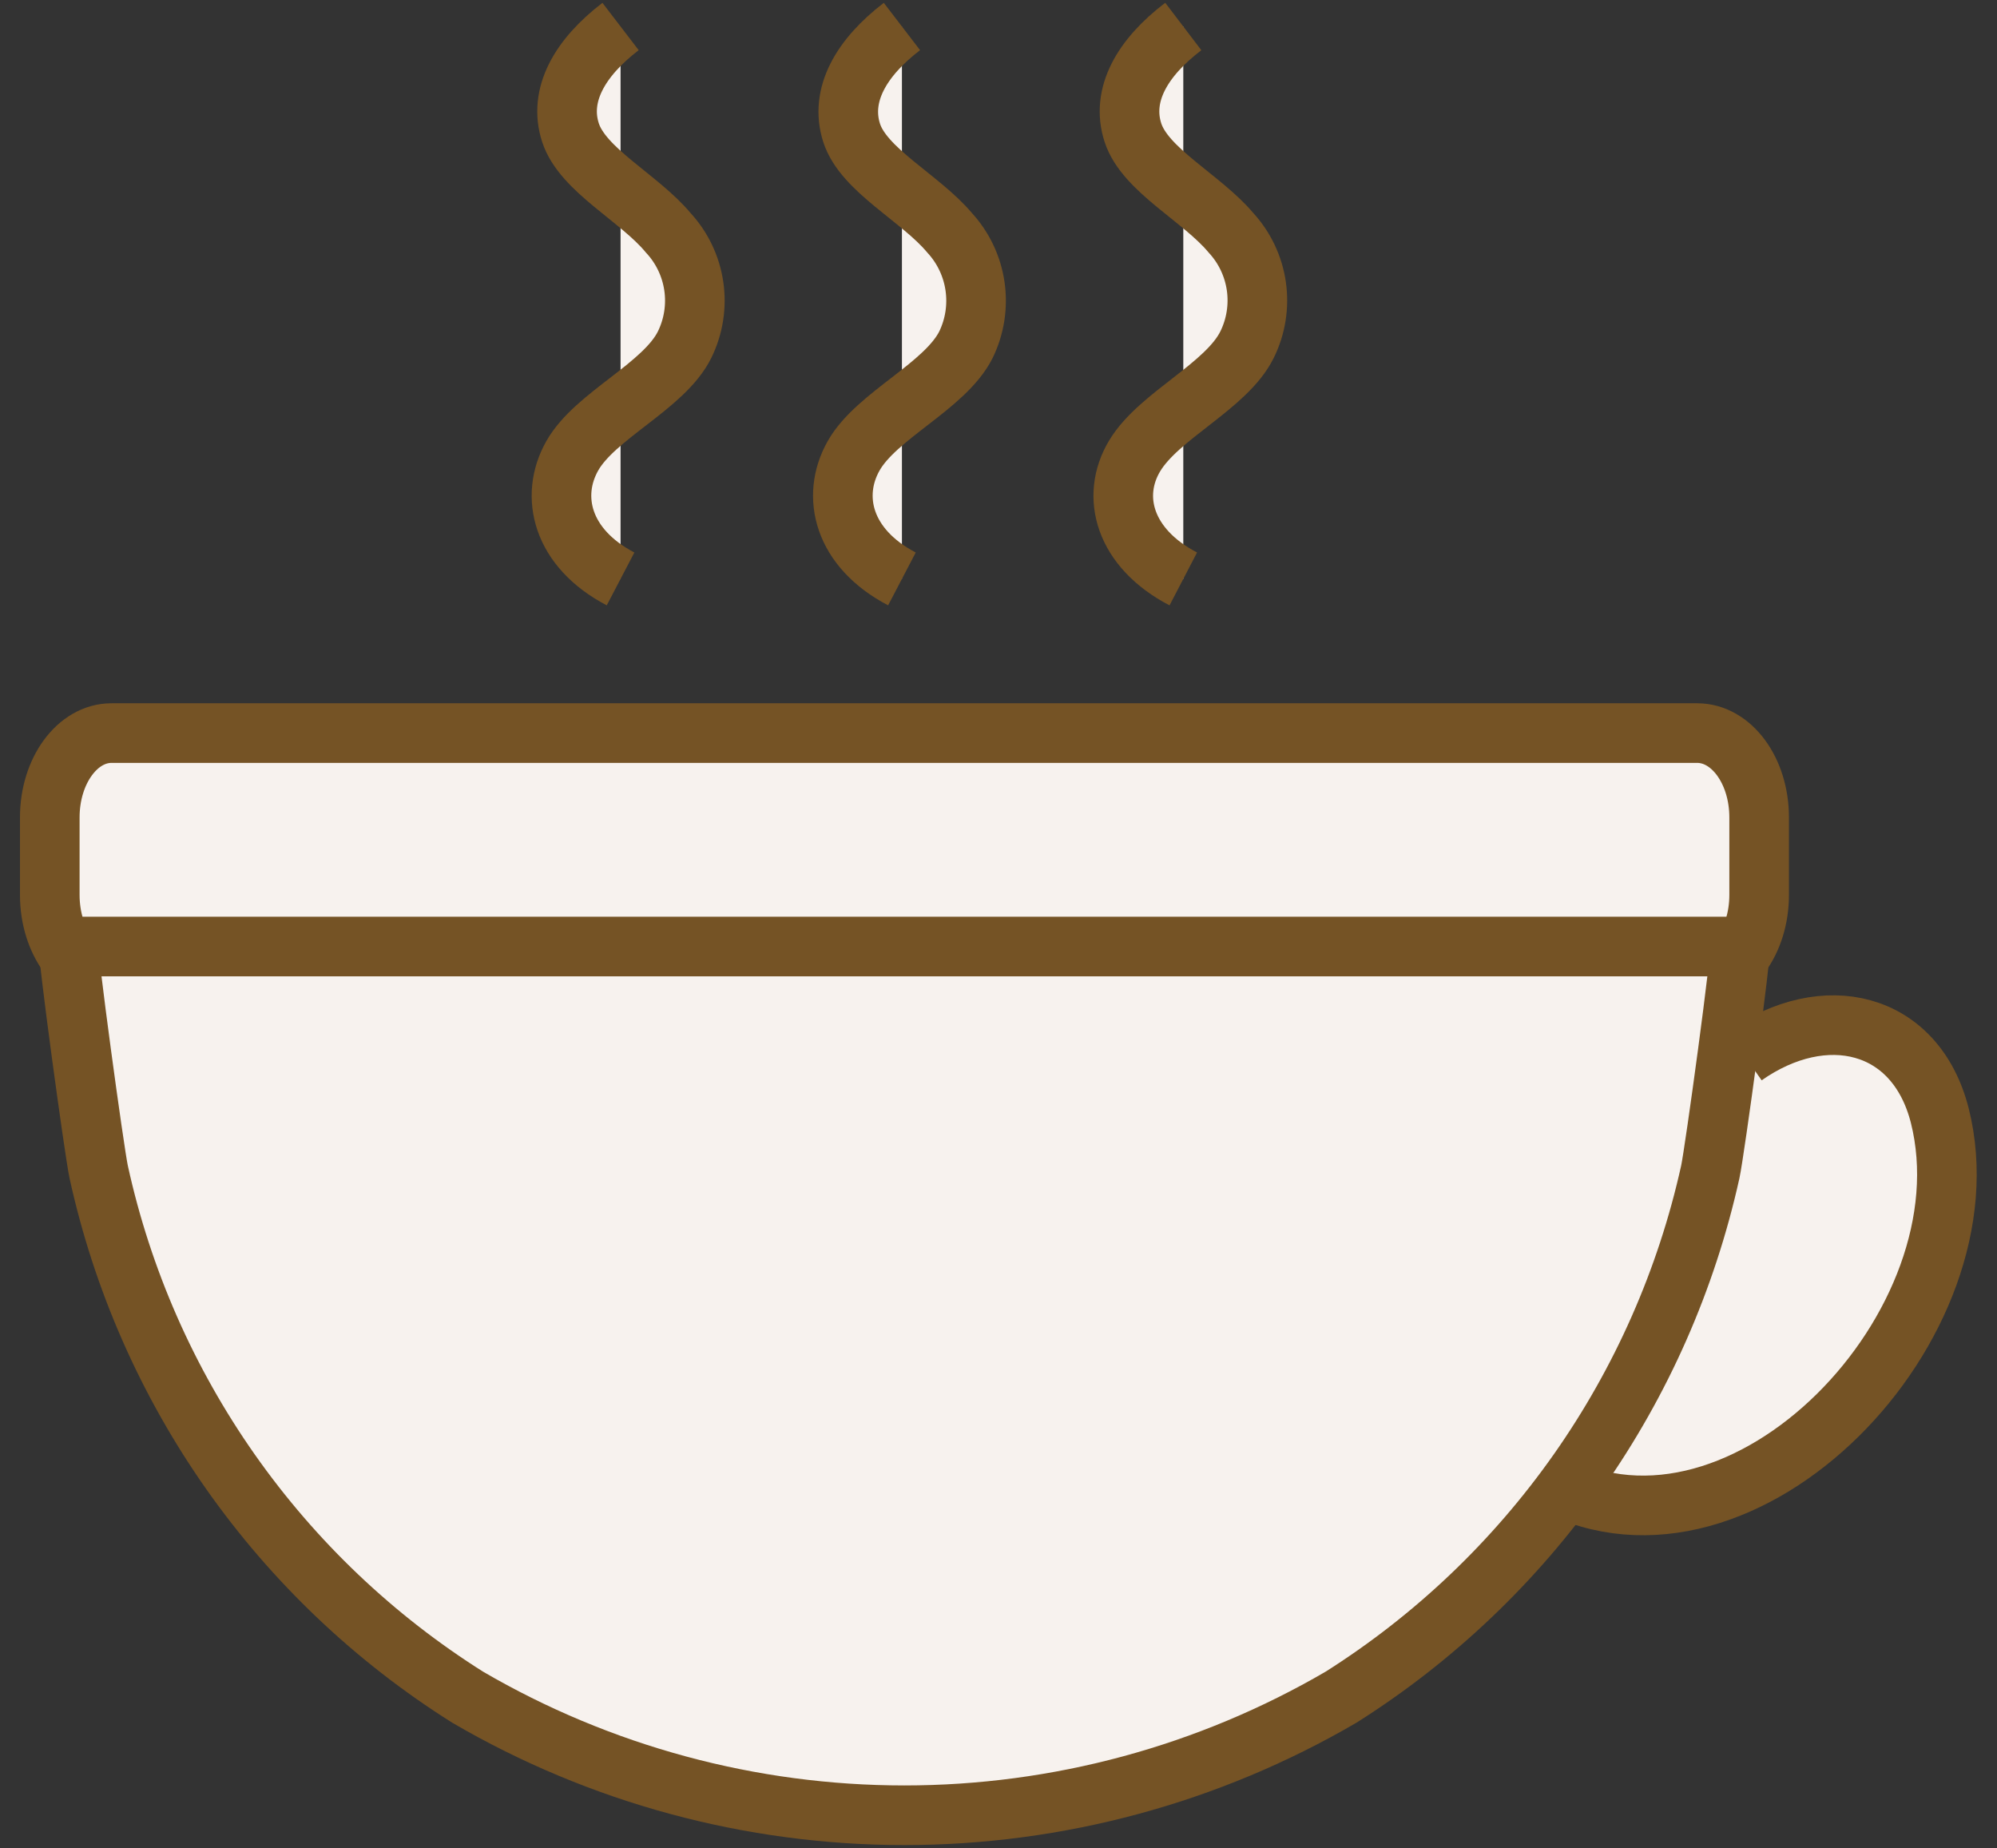 <svg width="67" height="62" viewBox="0 0 67 62" fill="none" xmlns="http://www.w3.org/2000/svg">
<rect x="0" y="0" width="67" height="62" fill="#333333" stroke="none"/>
<g clip-path="url(#clip0_780_17513)">
<path d="M59.02 30.02C59.02 31.58 58.09 32.85 56.94 32.85H3.74C2.6 32.85 1.67 31.58 1.67 30.02V27.42C1.67 25.85 2.6 24.59 3.74 24.59H56.94C58.09 24.59 59.02 25.85 59.02 27.42V30.02Z" fill="#F7F2EE" stroke="#755325" stroke-width="2" stroke-miterlimit="10"/>
<path d="M58.53 35.419C61.21 33.539 64.27 34.239 65.08 37.419C66.84 44.419 58.52 53.119 52.08 49.749" fill="#F7F2EE"/>
<path d="M58.53 35.419C61.21 33.539 64.27 34.239 65.08 37.419C66.84 44.419 58.52 53.119 52.08 49.749" stroke="#755325" stroke-width="2" stroke-miterlimit="10"/>
<path d="M58.371 31.75H2.311C2.221 31.75 3.171 38.68 3.311 39.31C4.102 42.921 5.605 46.339 7.73 49.364C9.856 52.389 12.562 54.961 15.691 56.93C20.137 59.523 25.193 60.89 30.341 60.89C35.488 60.89 40.544 59.523 44.991 56.93C48.117 54.956 50.821 52.383 52.948 49.359C55.074 46.335 56.581 42.919 57.381 39.31C57.521 38.68 58.471 31.75 58.371 31.75Z" fill="#F7F2EE" stroke="#755325" stroke-width="2" stroke-miterlimit="10"/>
<path d="M20.82 0.889C19.45 1.939 18.73 3.189 19.14 4.449C19.55 5.709 21.45 6.639 22.42 7.809C22.88 8.305 23.178 8.929 23.277 9.598C23.375 10.268 23.268 10.951 22.97 11.559C22.28 12.959 19.97 13.929 19.2 15.289C18.43 16.649 18.85 18.389 20.82 19.419" fill="#F7F2EE"/>
<path d="M20.82 0.889C19.45 1.939 18.73 3.189 19.14 4.449C19.55 5.709 21.45 6.639 22.42 7.809C22.88 8.305 23.178 8.929 23.277 9.598C23.375 10.268 23.268 10.951 22.97 11.559C22.28 12.959 19.97 13.929 19.2 15.289C18.43 16.649 18.85 18.389 20.82 19.419" stroke="#755325" stroke-width="2" stroke-miterlimit="10"/>
<path d="M30.26 0.889C28.89 1.939 28.17 3.189 28.57 4.449C28.97 5.709 30.88 6.639 31.86 7.809C32.317 8.306 32.614 8.93 32.712 9.599C32.81 10.268 32.705 10.95 32.41 11.559C31.71 12.959 29.41 13.929 28.64 15.289C27.87 16.649 28.29 18.389 30.26 19.419" fill="#F7F2EE"/>
<path d="M30.26 0.889C28.89 1.939 28.17 3.189 28.57 4.449C28.97 5.709 30.88 6.639 31.86 7.809C32.317 8.306 32.614 8.93 32.712 9.599C32.81 10.268 32.705 10.95 32.41 11.559C31.71 12.959 29.41 13.929 28.64 15.289C27.87 16.649 28.29 18.389 30.26 19.419" stroke="#755325" stroke-width="2" stroke-miterlimit="10"/>
<path d="M39.7 0.889C38.32 1.939 37.6 3.189 38.01 4.449C38.42 5.709 40.32 6.639 41.3 7.809C41.758 8.306 42.054 8.931 42.151 9.6C42.247 10.269 42.139 10.952 41.84 11.559C41.15 12.959 38.89 13.929 38.07 15.289C37.25 16.649 37.72 18.389 39.7 19.419" fill="#F7F2EE"/>
<path d="M39.7 0.889C38.32 1.939 37.6 3.189 38.01 4.449C38.42 5.709 40.32 6.639 41.3 7.809C41.758 8.306 42.054 8.931 42.151 9.6C42.247 10.269 42.139 10.952 41.84 11.559C41.15 12.959 38.89 13.929 38.07 15.289C37.25 16.649 37.72 18.389 39.7 19.419" stroke="#755325" stroke-width="2" stroke-miterlimit="10"/>
</g>
<defs>
<clipPath id="clip0_780_17513">
<rect width="65.66" height="61.8" fill="white" transform="translate(0.67 0.1)"/>
</clipPath>
</defs>
</svg>
